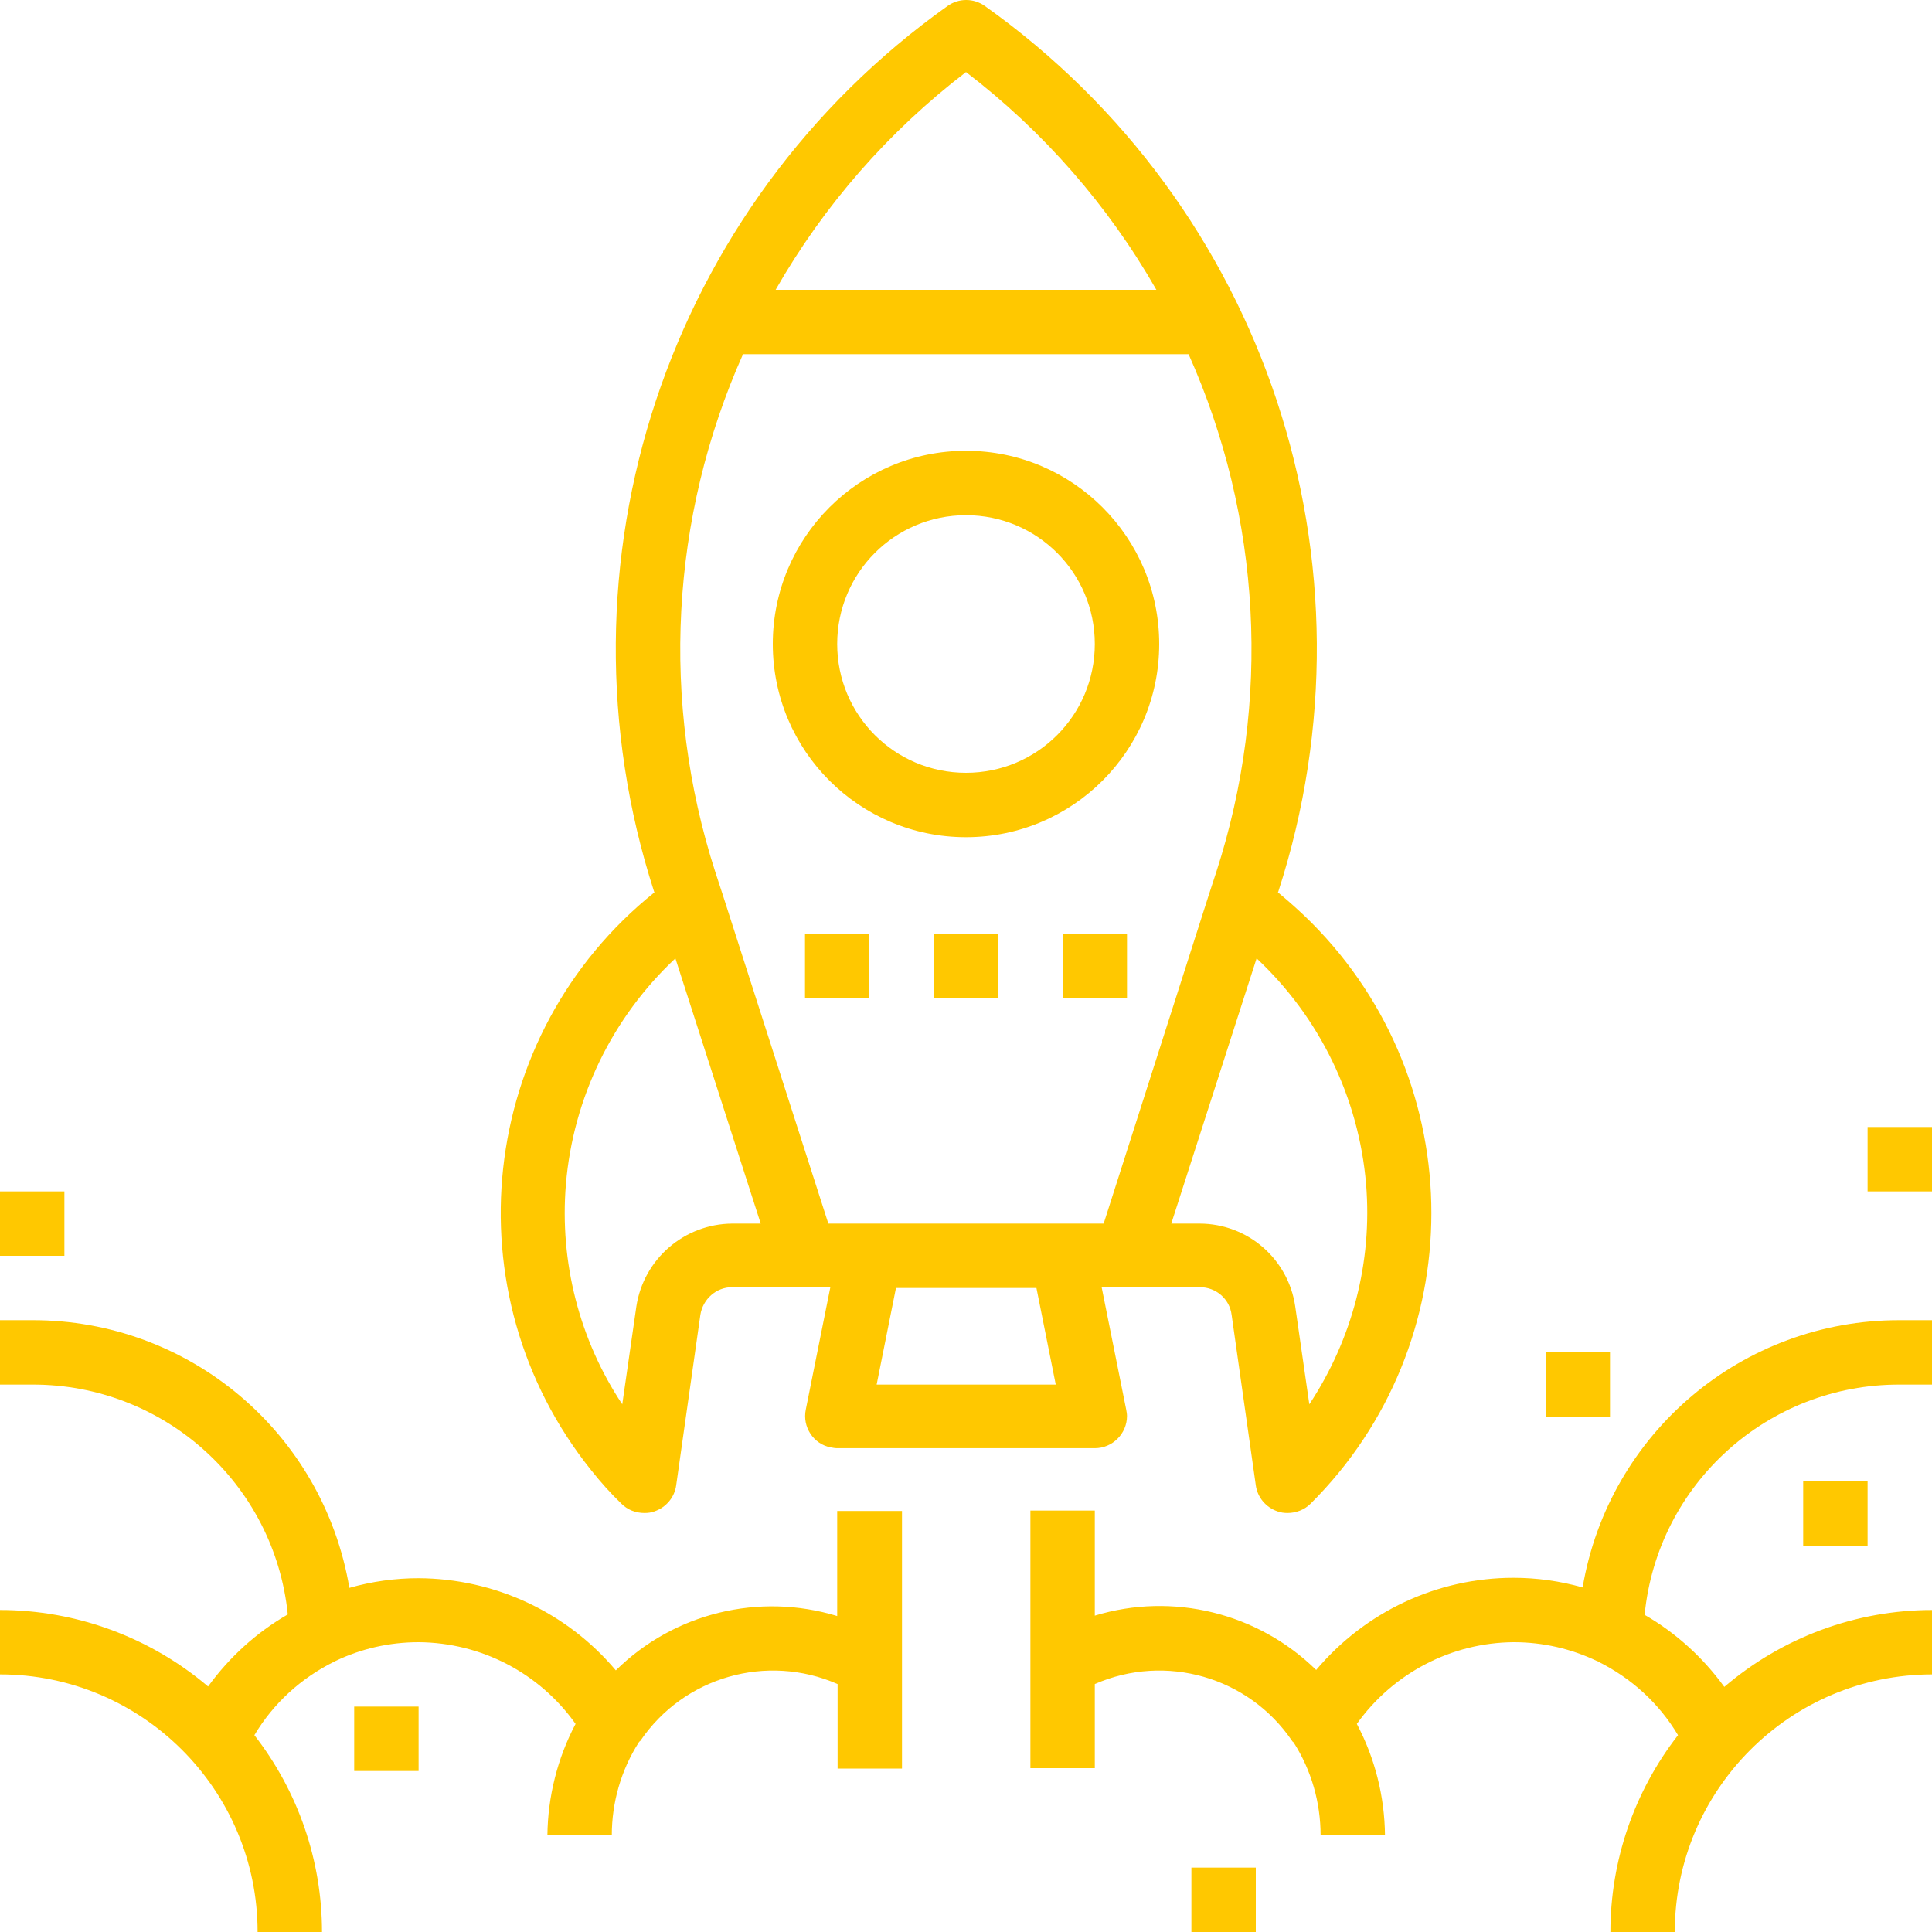 <svg version="1.1" id="Capa_1"
    xmlns="http://www.w3.org/2000/svg"
    xmlns:xlink="http://www.w3.org/1999/xlink" x="0px" y="0px" viewBox="0 0 480 480" style="enable-background:new 0 0 480 480;" xml:space="preserve">
    <style type="text/css">
	path, rect { fill:#FFC800; }
    </style>
    <g>
        <g>
            <path d="M240,112c-26.5,0-48,21.5-48,48c0,26.5,21.5,48,48,48c26.5,0,48-21.5,48-48S266.5,112,240,112z M240,192c-17.7,0-32-14.3-32-32s14.3-32,32-32s32,14.3,32,32S257.7,192,240,192z"/>
        </g>
    </g>
    <g>
        <g>
            <path d="M325.8,229.2c-2.6-2.6-5.4-5.1-8.3-7.5l0.1-0.2c26.4-81.4-3.1-170.4-72.9-220c-2.8-2-6.5-2-9.3,0c-69.7,49.6-99.2,138.6-72.9,220l0.1,0.2c-44,35.3-51,99.6-15.7,143.6c2.3,2.9,4.8,5.7,7.5,8.3c1.5,1.5,3.5,2.3,5.7,2.3c0.9,0,1.7-0.1,2.5-0.4c2.9-1,5-3.5,5.4-6.5l6-42.3c0.6-3.9,3.9-6.9,7.9-6.9h24.4l-6.1,30.4c-0.9,4.3,1.9,8.6,6.2,9.4c0.5,0.1,1.1,0.2,1.6,0.2h64c4.4,0,8-3.6,8-8c0-0.5-0.1-1.1-0.2-1.6l-6.1-30.4h24.4c4,0,7.4,2.9,7.9,6.9l6,42.3c0.4,3,2.5,5.5,5.4,6.5c0.8,0.3,1.7,0.4,2.5,0.4c2.1,0,4.2-0.8,5.7-2.3C365.6,333.8,365.6,269.1,325.8,229.2z M240,17.9C259.2,32.6,275.3,51,287.3,72h-94.6C204.7,51,220.8,32.6,240,17.9z M181.9,304c-11.9,0.1-22,8.8-23.8,20.6l-3.5,24.3c-10.7-16.1-15.6-35.4-14-54.7h0c1.8-21.4,11.5-41.4,27.2-56.1L189,304H181.9z M217.8,344l4.8-24h34.9l4.8,24H217.8z M205.8,304l-26.3-81.9l-1.8-5.5c-13.6-42.2-11.2-88,6.9-128.6h110.7c18.1,40.5,20.6,86.3,6.9,128.6l-1.8,5.5L274.2,304H205.8z M325.3,348.9l-3.5-24.3c-1.7-11.8-11.8-20.6-23.8-20.6H291l21.2-65.9c15.7,14.7,25.4,34.7,27.2,56.1C341,313.5,336,332.7,325.3,348.9z"/>
        </g>
    </g>
    <g>
        <g>
            <path d="M208,375.4v26.1c-19.4-5.9-40.5-0.8-55,13.5c-12.2-14.5-30.1-22.8-49-22.9c-5.8,0-11.6,0.8-17.2,2.4C80.3,356,47,327.9,8,328H0v16h8c32.7-0.1,60.2,24.6,63.5,57.1c-7.8,4.5-14.5,10.6-19.8,17.9C37.3,406.8,19,400,0,400v16c35.3,0,64,28.7,64,64h16c0-17.7-5.9-34.9-16.8-48.9c4.7-7.9,11.6-14.2,19.9-18.3c0.1,0,0.2,0,0.2-0.1c6.4-3.1,13.5-4.7,20.7-4.7c15.5,0.1,30,7.6,39,20.3c-4.5,8.5-6.9,18.1-7,27.7h16c0-8.2,2.3-16.2,6.7-23.1h0c0.1-0.2,0.3-0.3,0.4-0.4c10.8-15.9,31.4-21.8,49-14.1v21h16v-64L208,375.4L208,375.4z"/>
        </g>
    </g>
    <g>
        <g>
            <path d="M472,344h8v-16h-8c-39-0.1-72.3,28-78.8,66.4c-5.6-1.6-11.4-2.4-17.2-2.4c-18.9,0-36.8,8.4-49,22.9c-14.5-14.2-35.6-19.4-55-13.5v-26.1h-16v64h16v-20.9c17.6-7.7,38.2-1.8,49,14.1c0.1,0.2,0.3,0.3,0.4,0.4h0c4.4,6.9,6.7,14.9,6.7,23.1h16c-0.1-9.7-2.5-19.2-7-27.7c9-12.6,23.5-20.2,39-20.3c7.2,0,14.2,1.6,20.7,4.7c0.1,0,0.2,0,0.2,0.1c8.3,4.1,15.2,10.4,19.9,18.3c-10.9,14-16.8,31.2-16.8,48.9h16c0-35.3,28.7-64,64-64v-16c-19,0-37.3,6.8-51.7,19.1c-5.3-7.3-12-13.4-19.8-17.9C411.8,368.6,439.3,343.9,472,344z"/>
        </g>
    </g>
    <g>
        <g>
            <rect x="200" y="232" width="16" height="16"/>
        </g>
    </g>
    <g>
        <g>
            <rect x="232" y="232" width="16" height="16"/>
        </g>
    </g>
    <g>
        <g>
            <rect x="264" y="232" width="16" height="16"/>
        </g>
    </g>
    <g>
        <g>
            <rect x="88" y="424" width="16" height="16"/>
        </g>
    </g>
    <g>
        <g>
            <rect y="296" width="16" height="16"/>
        </g>
    </g>
    <g>
        <g>
            <rect x="448" y="368" width="16" height="16"/>
        </g>
    </g>
    <g>
        <g>
            <rect x="384" y="336" width="16" height="16"/>
        </g>
    </g>
    <g>
        <g>
            <rect x="296" y="464" width="16" height="16"/>
        </g>
    </g>
    <g>
        <g>
            <rect x="464" y="280" width="16" height="16"/>
        </g>
    </g>
</svg>